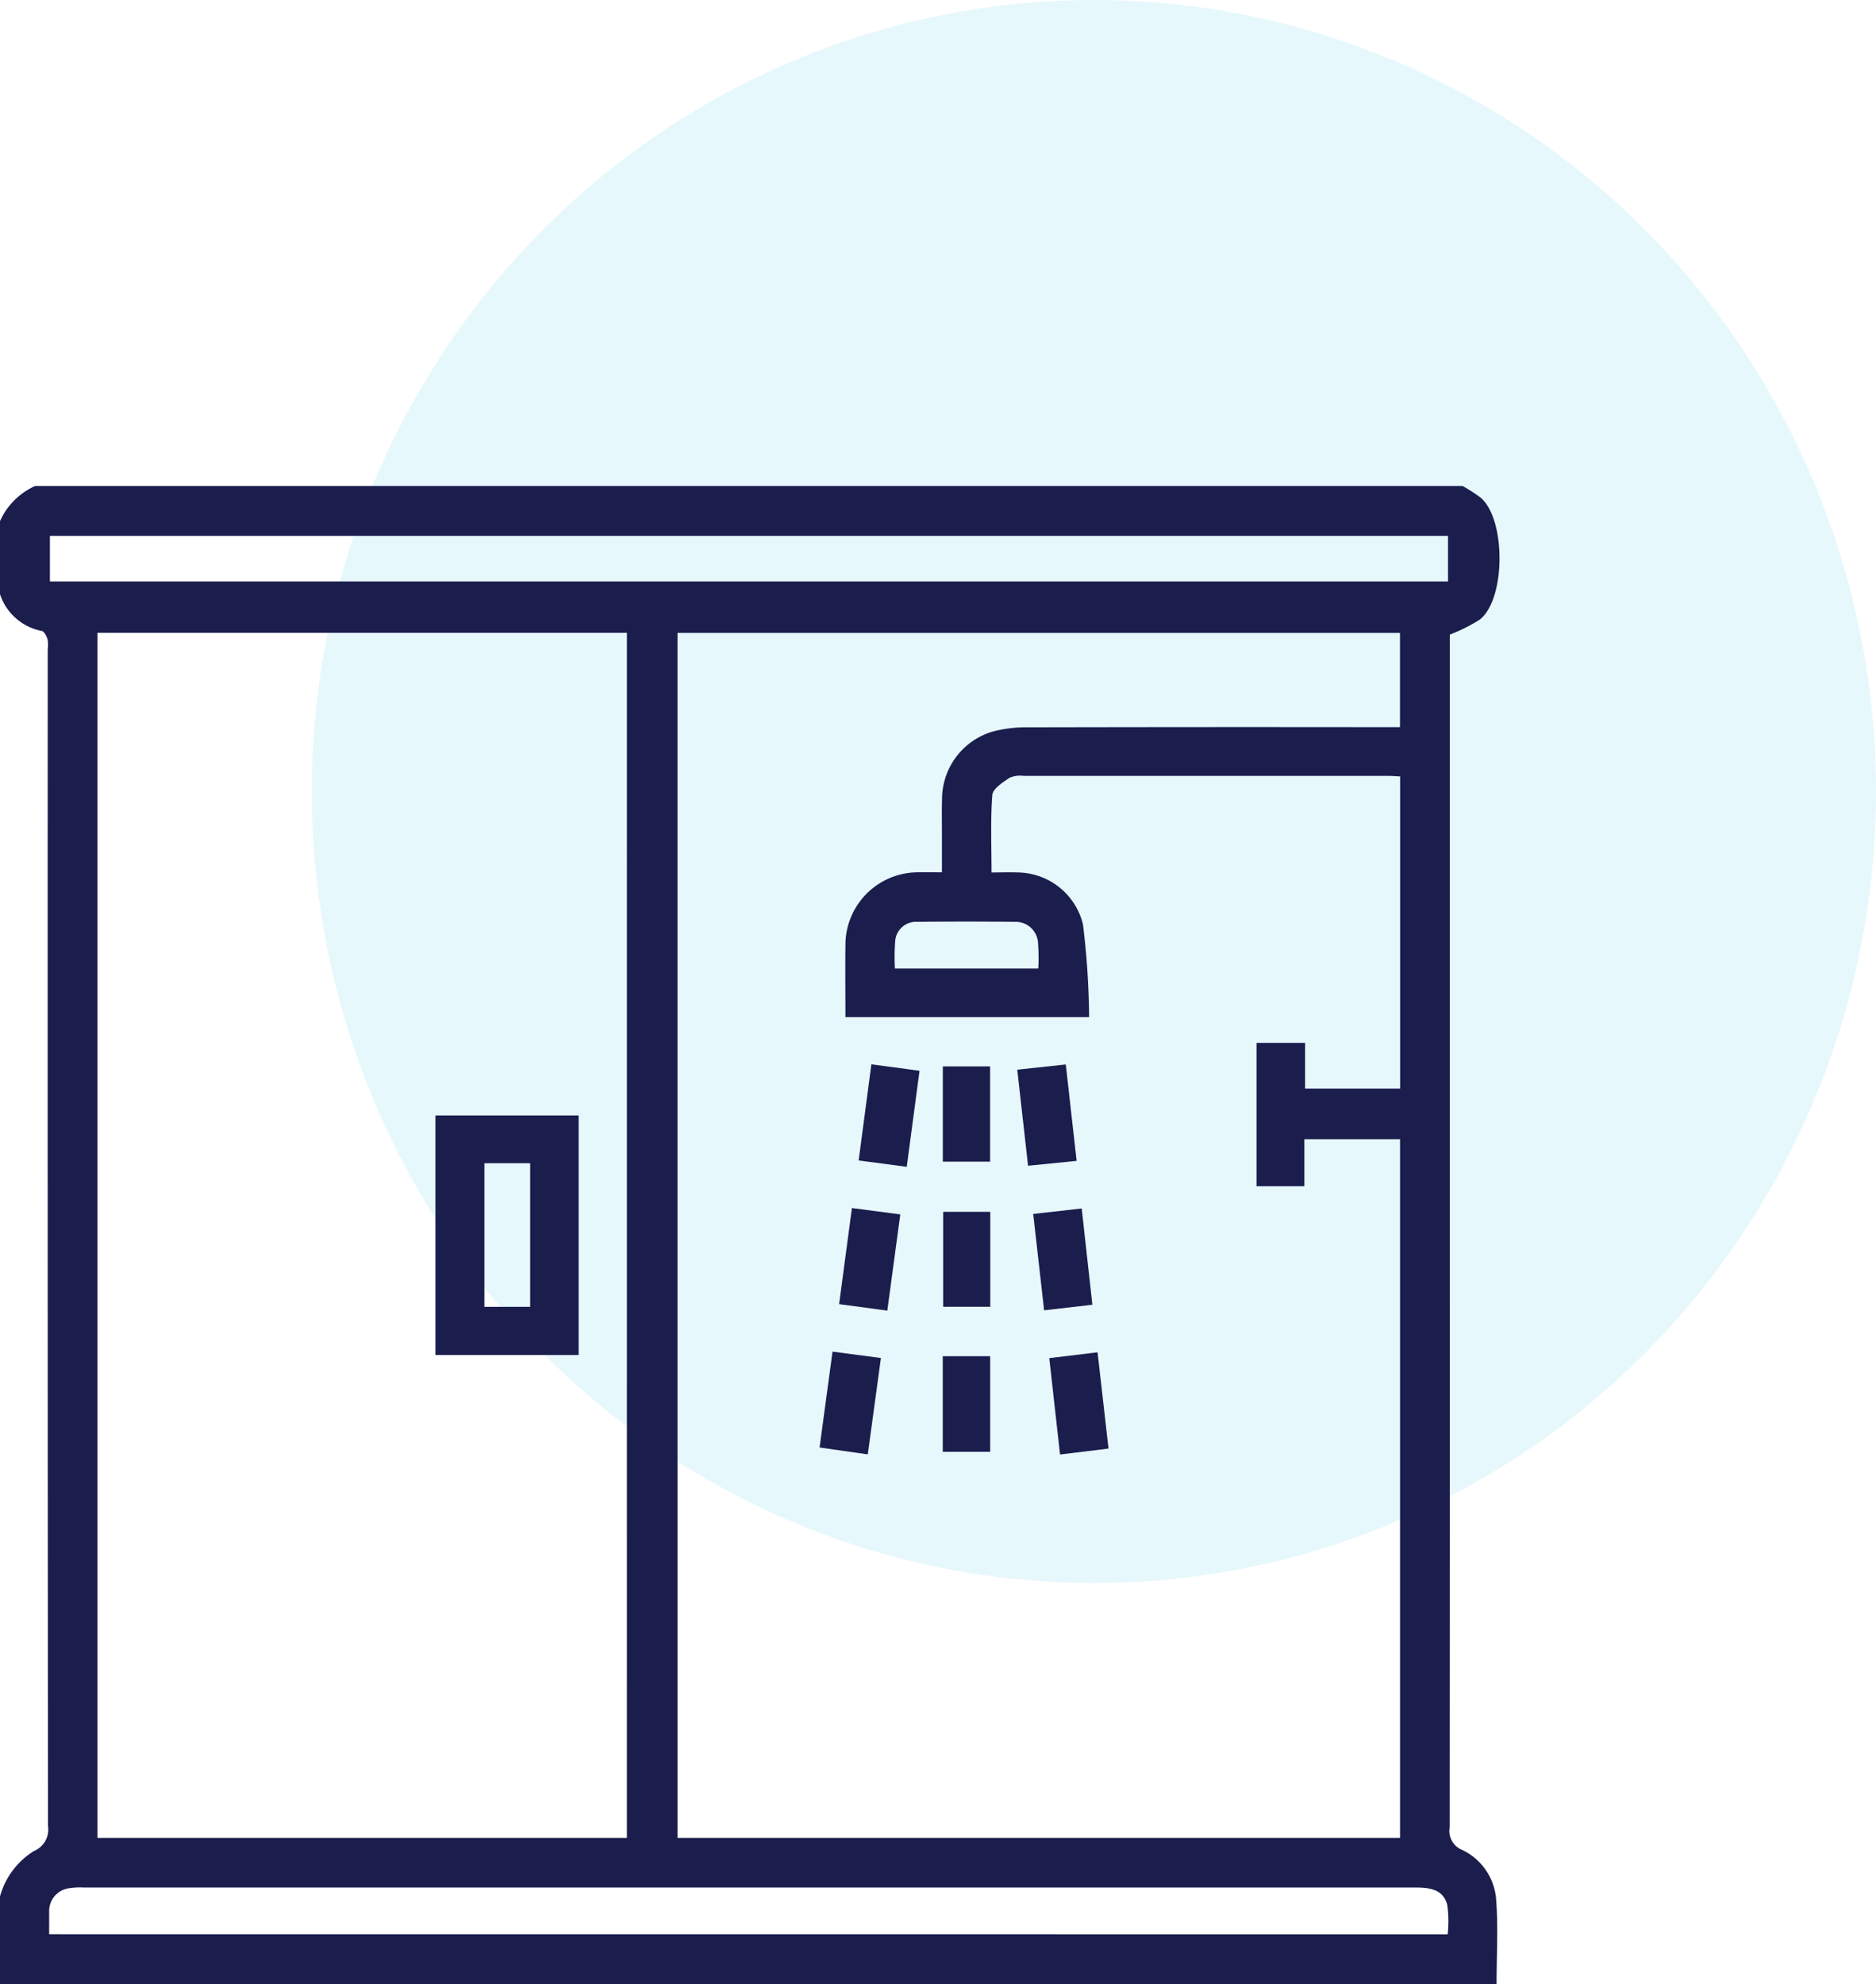 <svg xmlns="http://www.w3.org/2000/svg" xmlns:xlink="http://www.w3.org/1999/xlink" width="78.945" height="83.468" viewBox="0 0 78.945 83.468"><defs><clipPath id="a"><rect width="63.107" height="63.025" fill="#1b1d4d"/></clipPath></defs><g transform="translate(-150.633 -1614)"><ellipse cx="32.913" cy="33.297" rx="32.913" ry="33.297" transform="translate(163.753 1614)" fill="#00b4e5" opacity="0.1"/><g transform="translate(150.633 1634.443)"><g transform="translate(0 0)" clip-path="url(#a)"><path d="M0,63.025V59.332a3.266,3.266,0,0,1,1.431-1.91.975.975,0,0,0,.589-1.052Q2,31.621,2.009,6.872A1.408,1.408,0,0,0,2,6.444c-.042-.132-.142-.327-.242-.344A2.312,2.312,0,0,1,0,4.554V1.477A2.948,2.948,0,0,1,1.478,0H61.547A7.013,7.013,0,0,1,62.3.485c1.078.9,1.071,4.28-.031,5.139a7.224,7.224,0,0,1-1.259.629V33q0,11.722-.007,23.444a.849.849,0,0,0,.5.92,2.514,2.514,0,0,1,1.45,2.018c.1,1.191.025,2.4.025,3.638Zm58.916-6.153V27.479H54.89v1.978H52.877v-6.03h2.043v1.925h4V12.219c-.194-.009-.354-.023-.514-.023q-7.663,0-15.325,0a1.146,1.146,0,0,0-.6.08c-.281.195-.7.457-.722.718-.082,1.07-.034,2.15-.034,3.265.418,0,.765-.015,1.111,0a2.86,2.86,0,0,1,2.736,2.177,33.783,33.783,0,0,1,.259,3.907H35.577c0-1.041-.013-2.043,0-3.044a3.057,3.057,0,0,1,3-3.046c.34-.011.682,0,1.061,0V14.645c0-.513-.011-1.026.006-1.539a2.965,2.965,0,0,1,2.136-2.776,5.432,5.432,0,0,1,1.454-.177q7.446-.017,14.894-.007h.786V6.182H28.51v50.69ZM26.381,6.178H4.1V56.872h22.28ZM60.935,2.1H2.1V4.018H60.935ZM60.92,60.927a4.946,4.946,0,0,0-.018-1.248c-.192-.684-.8-.721-1.4-.72q-28,0-55.99,0a2.728,2.728,0,0,0-.55.023.968.968,0,0,0-.893,1c0,.3,0,.6,0,.942ZM43.692,20.3a7.973,7.973,0,0,0-.008-1.036.941.941,0,0,0-.963-.928q-2.061-.022-4.121,0a.877.877,0,0,0-.929.808A8.583,8.583,0,0,0,37.66,20.3Z" transform="translate(0 0)" fill="#1b1d4d"/><path d="M43.132,27.155l-2.044.205c-.153-1.358-.3-2.67-.454-4.041l2.042-.219c.154,1.371.3,2.681.456,4.055" transform="translate(2.174 1.236)" fill="#1b1d4d"/><rect width="1.99" height="4.007" transform="translate(39.675 24.417)" fill="#1b1d4d"/><rect width="1.983" height="3.994" transform="translate(39.69 30.535)" fill="#1b1d4d"/><rect width="1.996" height="4.022" transform="translate(39.672 36.608)" fill="#1b1d4d"/><path d="M35.547,33.148l-2.029-.274c.179-1.338.355-2.656.539-4.041l2.035.267c-.185,1.371-.362,2.689-.546,4.049" transform="translate(1.793 1.543)" fill="#1b1d4d"/><path d="M34.767,38.889,32.738,38.6c.182-1.35.359-2.656.545-4.033l2.036.268c-.186,1.366-.367,2.69-.552,4.052" transform="translate(1.751 1.849)" fill="#1b1d4d"/><path d="M43.945,34.592c.154,1.355.3,2.661.461,4.051l-2.04.249c-.152-1.364-.3-2.673-.453-4.054l2.031-.245" transform="translate(2.242 1.851)" fill="#1b1d4d"/><path d="M43.76,32.9l-2.03.235c-.152-1.345-.3-2.656-.459-4.054l2.041-.23c.152,1.368.295,2.664.449,4.049" transform="translate(2.208 1.543)" fill="#1b1d4d"/><path d="M34.831,23.093l2.03.273c-.182,1.366-.356,2.674-.538,4.04L34.3,27.138c.179-1.352.352-2.657.535-4.045" transform="translate(1.834 1.236)" fill="#1b1d4d"/><path d="M17.394,25.136H23.42V35.213H17.394Zm2.06,8.051h1.926V27.145H19.454Z" transform="translate(0.93 1.345)" fill="#1b1d4d"/></g></g></g></svg>